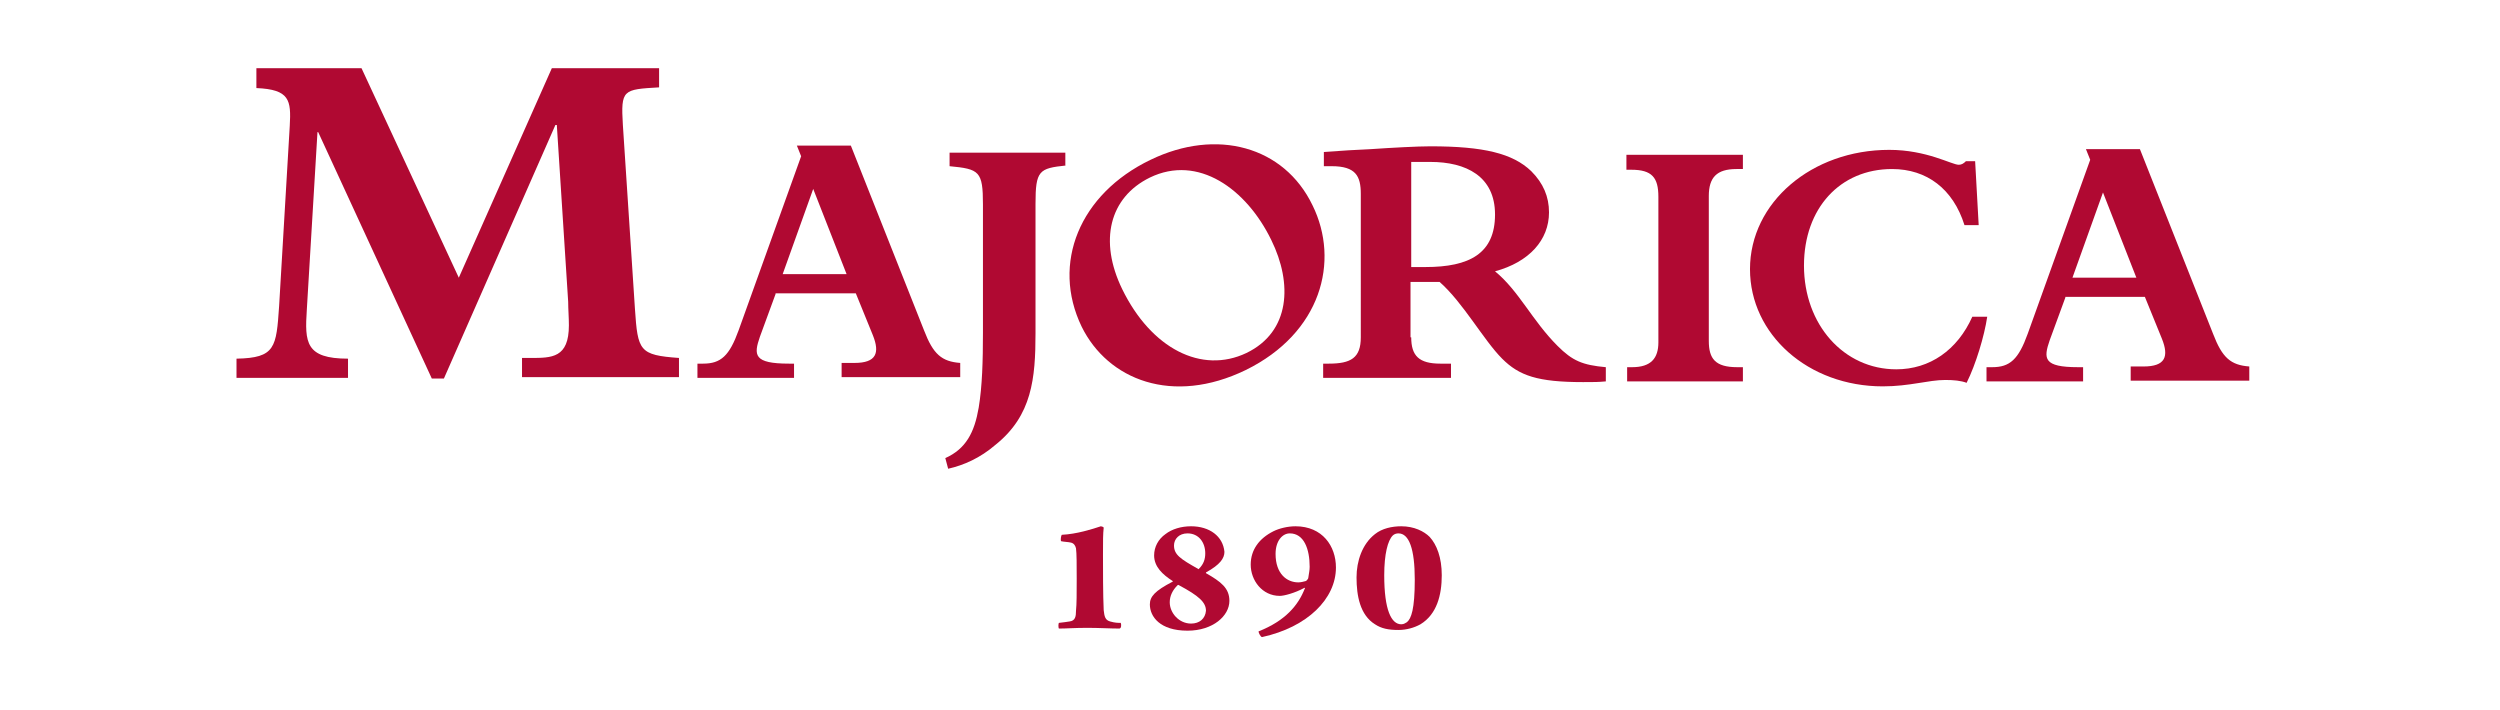 <?xml version="1.0" encoding="utf-8"?>
<!-- Generator: Adobe Illustrator 26.3.1, SVG Export Plug-In . SVG Version: 6.00 Build 0)  -->
<svg version="1.1" id="Layer_1" xmlns="http://www.w3.org/2000/svg" xmlns:xlink="http://www.w3.org/1999/xlink" x="0px" y="0px"
	 viewBox="0 0 352 100" style="enable-background:new 0 0 352 100;" xml:space="preserve">
<style type="text/css">
	.st0{fill:#B00932;}
	.st1{fill-rule:evenodd;clip-rule:evenodd;fill:#B00932;}
</style>
<g>
	<path class="st0" d="M150.1,23.3c-3.8,0.4-4.3,0.7-4.3,5.4v18.2c0,6.4-0.5,11.6-5.6,15.7c-2.2,1.9-4.5,2.9-6.7,3.4l-0.4-1.5
		c2.9-1.3,4.1-3.6,4.7-7.1c0.5-3,0.6-6.6,0.6-10.6v-18c0-4.7-0.5-5-4.7-5.4v-1.9h16.3V23.3z"/>
	<path class="st0" d="M44.8,18.6h-0.1l-1.5,25c-0.3,4.6-0.2,6.9,5.8,6.9v2.7H33.3v-2.7c5.5-0.1,5.6-1.6,6-7.4l1.5-25.4
		c0.2-3.6,0-5.1-4.7-5.3V9.6h14.8l13.7,29.5L77.7,9.6h15.1v2.7c-5.1,0.3-5.4,0.3-5.1,5.3l1.7,25.9c0.4,5.9,0.6,6.5,6.2,6.9v2.7H73.5
		v-2.7h1.2c3,0,5.4,0,5.4-4.6c0-1.1-0.1-2.3-0.1-3.3l-1.6-24.9h-0.2L62.5,53.3h-1.7L44.8,18.6z"/>
	<path class="st0" d="M109.2,41.4l-2.2,6c-0.9,2.6-0.9,3.8,4.1,3.8h0.7v2H98.2v-2h0.8c2.5,0,3.7-1.1,5-4.7l8.8-24.5l-0.6-1.5h7.6
		l10.3,26c1.3,3.4,2.5,4.4,5.1,4.6v2h-16.7v-2h1.8c3.1,0,3.6-1.4,2.6-3.9l-2.4-5.9H109.2z M114.5,26.6l-4.3,12h9L114.5,26.6z"/>
	<path class="st0" d="M162,22.5c9.3-4.5,18.8-1.9,22.8,6.4c3.9,7.9,1.2,18-9.4,23.2c-10.3,5-19.4,1.4-23.1-6.1
		C148,37.1,152,27.3,162,22.5 M175.5,49.7c6.2-3,6.5-9.8,3.5-15.9c-3.5-7.2-10.3-12.1-17.1-8.8c-5.7,2.8-7.2,8.9-3.9,15.7
		C162.1,49.1,169.2,52.7,175.5,49.7"/>
	<path class="st0" d="M198.7,47.5c0,2.6,1.1,3.7,4.1,3.7h1.5v2h-18v-2h0.8c3.1,0,4.5-0.8,4.5-3.7V27.3c0-2.5-0.7-3.9-4.1-3.9h-1.1
		v-2c2.6-0.2,4.5-0.3,6.6-0.4c2.9-0.2,6.6-0.4,8.4-0.4c7.5,0,11.6,1,14.2,3.5c1.7,1.7,2.5,3.6,2.5,5.8c0,3.9-2.8,7-7.6,8.3
		c3.4,2.8,5.2,6.9,8.8,10.5c2.1,2.1,3.5,2.7,6.8,3v2c-1.1,0.1-1.6,0.1-3.2,0.1c-6.4,0-9-0.9-11.4-3.3c-2.6-2.6-5.5-7.9-8.8-10.8
		h-4.1V47.5z M198.7,37.6h2c6.2,0,9.8-1.9,9.8-7.4c0-5.4-4.1-7.4-9.1-7.4h-2.7V37.6z"/>
	<path class="st0" d="M229.1,21.8h16.3v2h-0.9c-2.8,0-3.9,1.2-3.9,3.8V48c0,2.5,0.9,3.7,4,3.7h0.8v2h-16.3v-2h0.7
		c2.7,0,3.7-1.3,3.7-3.5V27.7c0-2.7-0.9-3.8-3.8-3.8h-0.7V21.8z"/>
	<path class="st0" d="M279.8,44.6c-0.4,2.7-1.6,6.7-2.9,9.3c-0.8-0.3-1.8-0.4-3-0.4c-2.4,0-5,0.9-8.8,0.9
		c-10.5,0-18.7-7.3-18.7-16.5c0-9.4,8.7-16.8,19.6-16.8c5.3,0,8.8,2.1,9.8,2.1c0.4,0,0.7-0.2,1-0.5h1.3l0.5,9h-2
		c-1.6-5.1-5.3-7.9-10.2-7.9c-7.3,0-12.4,5.5-12.4,13.6c0,8.3,5.6,14.6,13,14.6c4.7,0,8.6-2.7,10.7-7.4H279.8z"/>
	<path class="st0" d="M290.8,41.9l-2.2,6c-0.9,2.6-0.9,3.8,4,3.8h0.7v2h-13.6v-2h0.8c2.5,0,3.7-1.1,5-4.7l8.8-24.5l-0.6-1.5h7.6
		l10.3,26c1.3,3.4,2.5,4.4,5.1,4.6v2h-16.7v-2h1.8c3.1,0,3.6-1.4,2.6-3.9l-2.4-5.9H290.8z M296.1,27.1l-4.3,12h9L296.1,27.1z"/>
	<path class="st0" d="M157.8,87.7c-0.4,0-0.8,0-1.5-0.2c-0.7-0.2-0.8-0.7-0.9-1.6c-0.1-2-0.1-5.9-0.1-7.8c0-2,0-2.9,0.1-3.8
		c0-0.1-0.3-0.2-0.4-0.2c-1.2,0.4-3.4,1.1-5.5,1.2c-0.1,0.1-0.2,0.7-0.1,0.9c0.4,0.1,1,0.1,1.4,0.2c0.4,0.1,0.6,0.4,0.7,0.8
		c0.1,0.7,0.1,2.4,0.1,4.3c0,2,0,3.6-0.1,4.5c0,0.8-0.1,1.4-0.9,1.5c-0.5,0.1-0.8,0.1-1.5,0.2c-0.1,0.1-0.1,0.7,0,0.8
		c1.1,0,2.2-0.1,4-0.1c1.6,0,3.3,0.1,4.5,0.1C157.9,88.5,157.9,87.9,157.8,87.7"/>
	<path class="st1" d="M167.7,74.1c-1.4,0-2.7,0.4-3.6,1.1c-1,0.7-1.6,1.8-1.6,3c0,1.6,1.2,2.7,2.6,3.6c0.1,0,0,0.1,0,0.1
		c-2.5,1.3-3.2,2.1-3.2,3.2c0,1.7,1.4,3.7,5.3,3.7c3.6,0,5.9-2.1,5.9-4.2c0-1.8-1.2-2.7-3.3-3.9c0,0,0-0.1,0-0.1
		c2-1.1,2.6-2,2.6-2.9C172.2,75.5,170.3,74.1,167.7,74.1 M167.2,75.1c1.6,0,2.5,1.3,2.5,2.8c0,0.8-0.2,1.5-0.9,2.2
		c0,0-0.1,0.1-0.1,0c-2.5-1.4-3.4-2-3.4-3.3C165.3,75.9,166,75.1,167.2,75.1 M167.7,87.8c-1.7,0-3-1.5-3-3c0-0.9,0.4-1.7,1.1-2.4
		c0,0,0.1-0.1,0.2,0c2.8,1.5,3.8,2.4,3.8,3.6C169.7,87.1,168.9,87.8,167.7,87.8"/>
	<path class="st1" d="M177.7,89.7c6.4-1.4,10.4-5.4,10.4-9.8c0-3-1.9-5.8-5.7-5.8c-1.1,0-2.3,0.3-3.1,0.7c-2,1-3.2,2.6-3.2,4.7
		c0,2.2,1.6,4.4,4.1,4.4c0.6,0,2.1-0.4,3.4-1.1c0.1-0.1,0.2,0,0.1,0.1c-0.9,2.3-2.7,4.5-6.5,6C177.2,89.1,177.5,89.7,177.7,89.7
		 M181.6,75.1c2,0,2.8,2.2,2.8,4.7c0,0.5-0.1,0.9-0.2,1.6c0,0.1-0.2,0.3-0.3,0.4c-0.3,0.1-0.8,0.2-1.1,0.2c-1.6,0-3.2-1.2-3.2-4
		C179.6,76.1,180.6,75.1,181.6,75.1"/>
	<path class="st1" d="M197.3,74.1c-1.3,0-2.7,0.3-3.7,1.1c-1.8,1.4-2.6,3.8-2.6,6.1c0,2.6,0.5,5.3,2.6,6.6c0.9,0.6,1.9,0.8,3.3,0.8
		c1.1,0,2.2-0.3,3.1-0.8c2.3-1.4,3-4.1,3-6.9c0-2.5-0.7-4.3-1.7-5.4C200.5,74.8,199.1,74.1,197.3,74.1 M196.9,75.1
		c1.5,0,2.3,2.2,2.3,6.5c0,4.2-0.5,5.5-1.1,6c-0.2,0.1-0.4,0.3-0.8,0.3c-1.4,0-2.4-2-2.4-6.9c0-3,0.5-4.9,1.2-5.6
		C196.3,75.2,196.6,75.1,196.9,75.1"/>
</g>
</svg>

